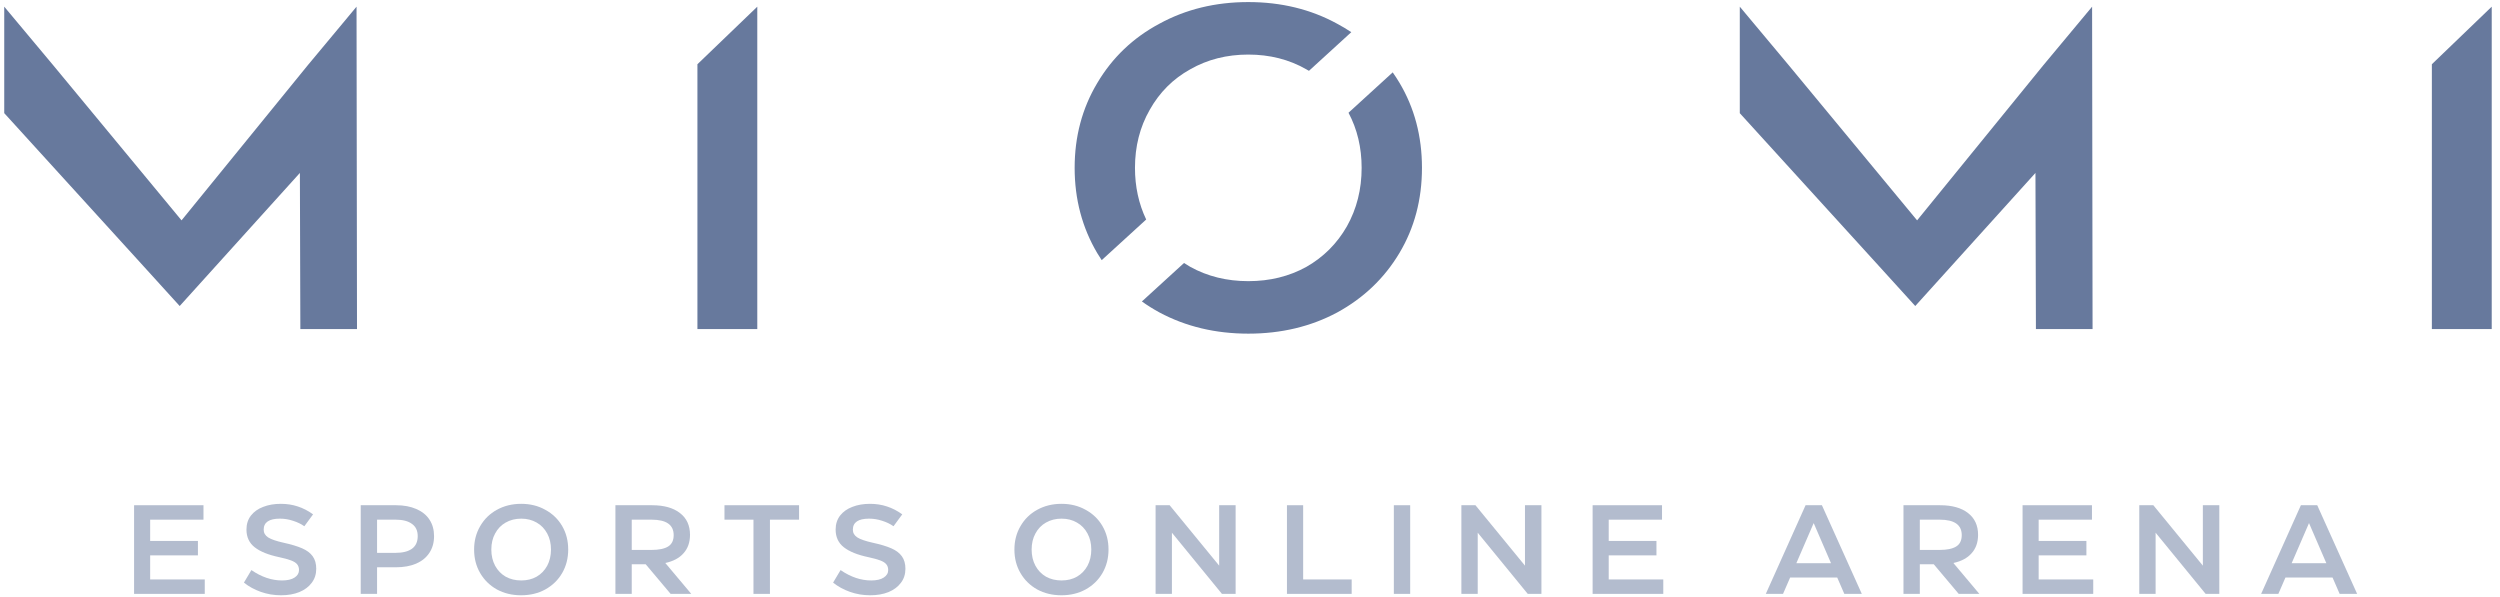 <svg width="226" height="54" viewBox="0 0 226 54" fill="none" xmlns="http://www.w3.org/2000/svg">
<path d="M122.157 2.908C121.749 2.636 121.323 2.381 120.878 2.144C118.492 0.839 115.813 0.187 112.844 0.187C109.874 0.187 107.196 0.839 104.809 2.144C102.422 3.42 100.549 5.211 99.188 7.514C97.828 9.79 97.148 12.344 97.148 15.174C97.148 18.006 97.828 20.573 99.188 22.876C99.319 23.094 99.454 23.308 99.594 23.517L103.615 19.844C102.94 18.425 102.602 16.868 102.602 15.174C102.602 13.232 103.046 11.483 103.935 9.929C104.823 8.347 106.044 7.126 107.598 6.265C109.153 5.377 110.901 4.933 112.844 4.933C114.787 4.933 116.535 5.377 118.089 6.265C118.17 6.31 118.251 6.356 118.33 6.403L122.157 2.908Z" fill="#67799D"/>
<path d="M121.905 10.192L125.901 6.542C126.113 6.842 126.314 7.152 126.506 7.472C127.866 9.748 128.546 12.315 128.546 15.174C128.546 18.033 127.866 20.6 126.506 22.876C125.146 25.152 123.272 26.942 120.885 28.246C118.499 29.523 115.82 30.162 112.851 30.162C109.881 30.162 107.203 29.523 104.816 28.246C104.258 27.942 103.728 27.611 103.227 27.252L107.035 23.774C107.219 23.896 107.409 24.013 107.605 24.125C109.159 24.985 110.907 25.416 112.851 25.416C114.793 25.416 116.542 24.985 118.096 24.125C119.651 23.237 120.872 22.015 121.76 20.461C122.648 18.879 123.092 17.117 123.092 15.174C123.092 13.34 122.696 11.68 121.905 10.192Z" fill="#67799D"/>
<path d="M0.383 10.228L13.011 24.104L16.244 27.664L27.11 15.633L27.152 29.746H32.273L32.231 0.604L27.833 5.885L16.411 19.921L4.788 5.872L0.383 0.604V10.228Z" fill="#67799D"/>
<path d="M169.904 24.102L173.139 27.664L184.005 15.633L184.047 29.746H189.168L189.126 0.604L184.727 5.885L173.306 19.921L161.683 5.873L157.277 0.604V10.231L169.904 24.102Z" fill="#67799D"/>
<path d="M63.047 5.808L68.459 0.604V29.746H63.047V5.808Z" fill="#67799D"/>
<path d="M219.84 5.808L225.252 0.604V29.746H219.84V5.808Z" fill="#67799D"/>
<g opacity="0.5">
<path d="M13.575 50.206V52.382H18.51V53.687H12.121V45.673H18.395V46.978H13.575V48.901H17.892V50.206H13.575Z" fill="#67799D"/>
<path d="M25.406 53.813C24.764 53.813 24.154 53.71 23.573 53.504C22.994 53.298 22.486 53.019 22.051 52.668L22.726 51.535C23.635 52.16 24.558 52.473 25.497 52.473C25.985 52.473 26.363 52.386 26.631 52.21C26.898 52.035 27.031 51.809 27.031 51.535C27.031 51.313 26.97 51.134 26.848 50.997C26.726 50.859 26.539 50.744 26.287 50.653C26.043 50.561 25.692 50.466 25.234 50.367C24.256 50.161 23.52 49.863 23.024 49.474C22.528 49.084 22.28 48.55 22.28 47.871C22.28 47.383 22.413 46.962 22.68 46.611C22.955 46.26 23.325 45.997 23.791 45.822C24.256 45.638 24.787 45.546 25.383 45.546C25.94 45.546 26.455 45.627 26.928 45.787C27.401 45.94 27.86 46.176 28.302 46.497L27.512 47.573C27.222 47.367 26.882 47.203 26.493 47.081C26.112 46.951 25.715 46.886 25.302 46.886C24.326 46.886 23.837 47.218 23.837 47.882C23.837 48.172 23.971 48.405 24.237 48.581C24.512 48.756 24.978 48.917 25.634 49.062C26.329 49.214 26.886 49.382 27.306 49.565C27.733 49.748 28.054 49.989 28.268 50.287C28.482 50.584 28.588 50.962 28.588 51.42C28.588 51.909 28.451 52.332 28.176 52.691C27.909 53.05 27.535 53.329 27.054 53.527C26.573 53.718 26.024 53.813 25.406 53.813Z" fill="#67799D"/>
<path d="M35.804 45.673C36.506 45.673 37.117 45.787 37.636 46.016C38.155 46.237 38.552 46.558 38.826 46.978C39.101 47.398 39.239 47.894 39.239 48.466C39.239 49.046 39.098 49.55 38.815 49.978C38.54 50.397 38.143 50.722 37.624 50.951C37.105 51.172 36.491 51.283 35.781 51.283H34.087V53.687H32.609V45.673H35.804ZM35.758 49.978C36.399 49.978 36.891 49.855 37.235 49.611C37.586 49.359 37.761 48.978 37.761 48.466C37.761 47.97 37.586 47.6 37.235 47.356C36.891 47.103 36.403 46.978 35.77 46.978H34.087V49.978H35.758Z" fill="#67799D"/>
<path d="M47.107 53.813C46.298 53.813 45.569 53.638 44.92 53.287C44.279 52.928 43.775 52.436 43.409 51.809C43.043 51.184 42.859 50.474 42.859 49.679C42.859 48.894 43.043 48.188 43.409 47.562C43.775 46.928 44.279 46.436 44.92 46.085C45.569 45.726 46.302 45.546 47.118 45.546C47.928 45.546 48.652 45.726 49.294 46.085C49.943 46.436 50.45 46.924 50.817 47.55C51.183 48.176 51.366 48.886 51.366 49.679C51.366 50.466 51.183 51.176 50.817 51.809C50.45 52.436 49.943 52.928 49.294 53.287C48.652 53.638 47.924 53.813 47.107 53.813ZM47.118 52.473C47.645 52.473 48.111 52.359 48.515 52.13C48.92 51.894 49.236 51.565 49.466 51.145C49.694 50.718 49.809 50.229 49.809 49.679C49.809 49.13 49.694 48.645 49.466 48.226C49.236 47.798 48.92 47.47 48.515 47.241C48.111 47.005 47.645 46.886 47.118 46.886C46.592 46.886 46.122 47.005 45.71 47.241C45.306 47.47 44.989 47.798 44.76 48.226C44.531 48.645 44.416 49.13 44.416 49.679C44.416 50.229 44.531 50.718 44.76 51.145C44.989 51.565 45.306 51.894 45.71 52.13C46.122 52.359 46.592 52.473 47.118 52.473Z" fill="#67799D"/>
<path d="M60.625 53.687L58.37 51.008H57.11V53.687H55.633V45.673H58.942C60.026 45.673 60.869 45.909 61.472 46.382C62.075 46.848 62.377 47.505 62.377 48.352C62.377 49.023 62.182 49.577 61.793 50.012C61.411 50.447 60.861 50.741 60.144 50.894L62.491 53.687H60.625ZM57.11 46.978V49.714H58.896C59.56 49.714 60.06 49.611 60.396 49.405C60.732 49.199 60.9 48.855 60.9 48.375C60.9 47.443 60.236 46.978 58.907 46.978H57.11Z" fill="#67799D"/>
<path d="M65.492 45.673H72.236V46.978H69.603V53.687H68.114V46.978H65.492V45.673Z" fill="#67799D"/>
<path d="M78.667 53.813C78.026 53.813 77.415 53.71 76.835 53.504C76.255 53.298 75.747 53.019 75.312 52.668L75.988 51.535C76.896 52.16 77.82 52.473 78.759 52.473C79.247 52.473 79.625 52.386 79.892 52.21C80.159 52.035 80.293 51.809 80.293 51.535C80.293 51.313 80.231 51.134 80.11 50.997C79.988 50.859 79.801 50.744 79.548 50.653C79.305 50.561 78.953 50.466 78.495 50.367C77.518 50.161 76.781 49.863 76.285 49.474C75.789 49.084 75.541 48.55 75.541 47.871C75.541 47.383 75.675 46.962 75.942 46.611C76.217 46.26 76.587 45.997 77.053 45.822C77.518 45.638 78.049 45.546 78.644 45.546C79.201 45.546 79.716 45.627 80.19 45.787C80.663 45.94 81.121 46.176 81.564 46.497L80.773 47.573C80.484 47.367 80.144 47.203 79.755 47.081C79.373 46.951 78.976 46.886 78.564 46.886C77.587 46.886 77.098 47.218 77.098 47.882C77.098 48.172 77.232 48.405 77.499 48.581C77.774 48.756 78.24 48.917 78.896 49.062C79.591 49.214 80.148 49.382 80.568 49.565C80.995 49.748 81.316 49.989 81.529 50.287C81.743 50.584 81.85 50.962 81.85 51.42C81.85 51.909 81.713 52.332 81.438 52.691C81.171 53.05 80.796 53.329 80.316 53.527C79.835 53.718 79.285 53.813 78.667 53.813Z" fill="#67799D"/>
<path d="M95.951 53.813C95.142 53.813 94.413 53.638 93.764 53.287C93.123 52.928 92.619 52.436 92.253 51.809C91.886 51.184 91.703 50.474 91.703 49.679C91.703 48.894 91.886 48.188 92.253 47.562C92.619 46.928 93.123 46.436 93.764 46.085C94.413 45.726 95.145 45.546 95.963 45.546C96.772 45.546 97.497 45.726 98.138 46.085C98.786 46.436 99.294 46.924 99.66 47.55C100.027 48.176 100.21 48.886 100.21 49.679C100.21 50.466 100.027 51.176 99.66 51.809C99.294 52.436 98.786 52.928 98.138 53.287C97.497 53.638 96.768 53.813 95.951 53.813ZM95.963 52.473C96.489 52.473 96.955 52.359 97.359 52.13C97.764 51.894 98.08 51.565 98.309 51.145C98.539 50.718 98.653 50.229 98.653 49.679C98.653 49.13 98.539 48.645 98.309 48.226C98.08 47.798 97.764 47.47 97.359 47.241C96.955 47.005 96.489 46.886 95.963 46.886C95.436 46.886 94.966 47.005 94.554 47.241C94.15 47.47 93.833 47.798 93.604 48.226C93.374 48.645 93.26 49.13 93.26 49.679C93.26 50.229 93.374 50.718 93.604 51.145C93.833 51.565 94.15 51.894 94.554 52.13C94.966 52.359 95.436 52.473 95.963 52.473Z" fill="#67799D"/>
<path d="M105.941 53.687H104.465V45.673H105.735L110.213 51.134V45.673H111.701V53.687H110.464L105.941 48.157V53.687Z" fill="#67799D"/>
<path d="M122.19 53.687H116.34V45.673H117.805V52.382H122.19V53.687Z" fill="#67799D"/>
<path d="M127.481 53.687H126.004V45.673H127.481V53.687Z" fill="#67799D"/>
<path d="M133.586 53.687H132.109V45.673H133.38L137.857 51.134V45.673H139.345V53.687H138.109L133.586 48.157V53.687Z" fill="#67799D"/>
<path d="M145.427 50.206V52.382H150.361V53.687H143.973V45.673H150.247V46.978H145.427V48.901H149.743V50.206H145.427Z" fill="#67799D"/>
<path d="M168.308 53.687H166.727L166.086 52.21H161.828L161.186 53.687H159.629L163.224 45.673H164.701L168.308 53.687ZM163.957 47.287L162.388 50.916H165.525L163.957 47.287Z" fill="#67799D"/>
<path d="M177.067 53.687L174.811 51.008H173.552V53.687H172.074V45.673H175.383C176.467 45.673 177.311 45.909 177.914 46.382C178.516 46.848 178.818 47.505 178.818 48.352C178.818 49.023 178.624 49.577 178.234 50.012C177.853 50.447 177.303 50.741 176.585 50.894L178.933 53.687H177.067ZM173.552 46.978V49.714H175.338C176.002 49.714 176.502 49.611 176.837 49.405C177.173 49.199 177.341 48.855 177.341 48.375C177.341 47.443 176.677 46.978 175.349 46.978H173.552Z" fill="#67799D"/>
<path d="M184.294 50.206V52.382H189.228V53.687H182.84V45.673H189.114V46.978H184.294V48.901H188.611V50.206H184.294Z" fill="#67799D"/>
<path d="M194.867 53.687H193.391V45.673H194.661L199.138 51.134V45.673H200.626V53.687H199.39L194.867 48.157V53.687Z" fill="#67799D"/>
<path d="M213.085 53.687H211.505L210.863 52.21H206.604L205.963 53.687H204.406L208.001 45.673H209.478L213.085 53.687ZM208.734 47.287L207.165 50.916H210.303L208.734 47.287Z" fill="#67799D"/>
</g>
</svg>
